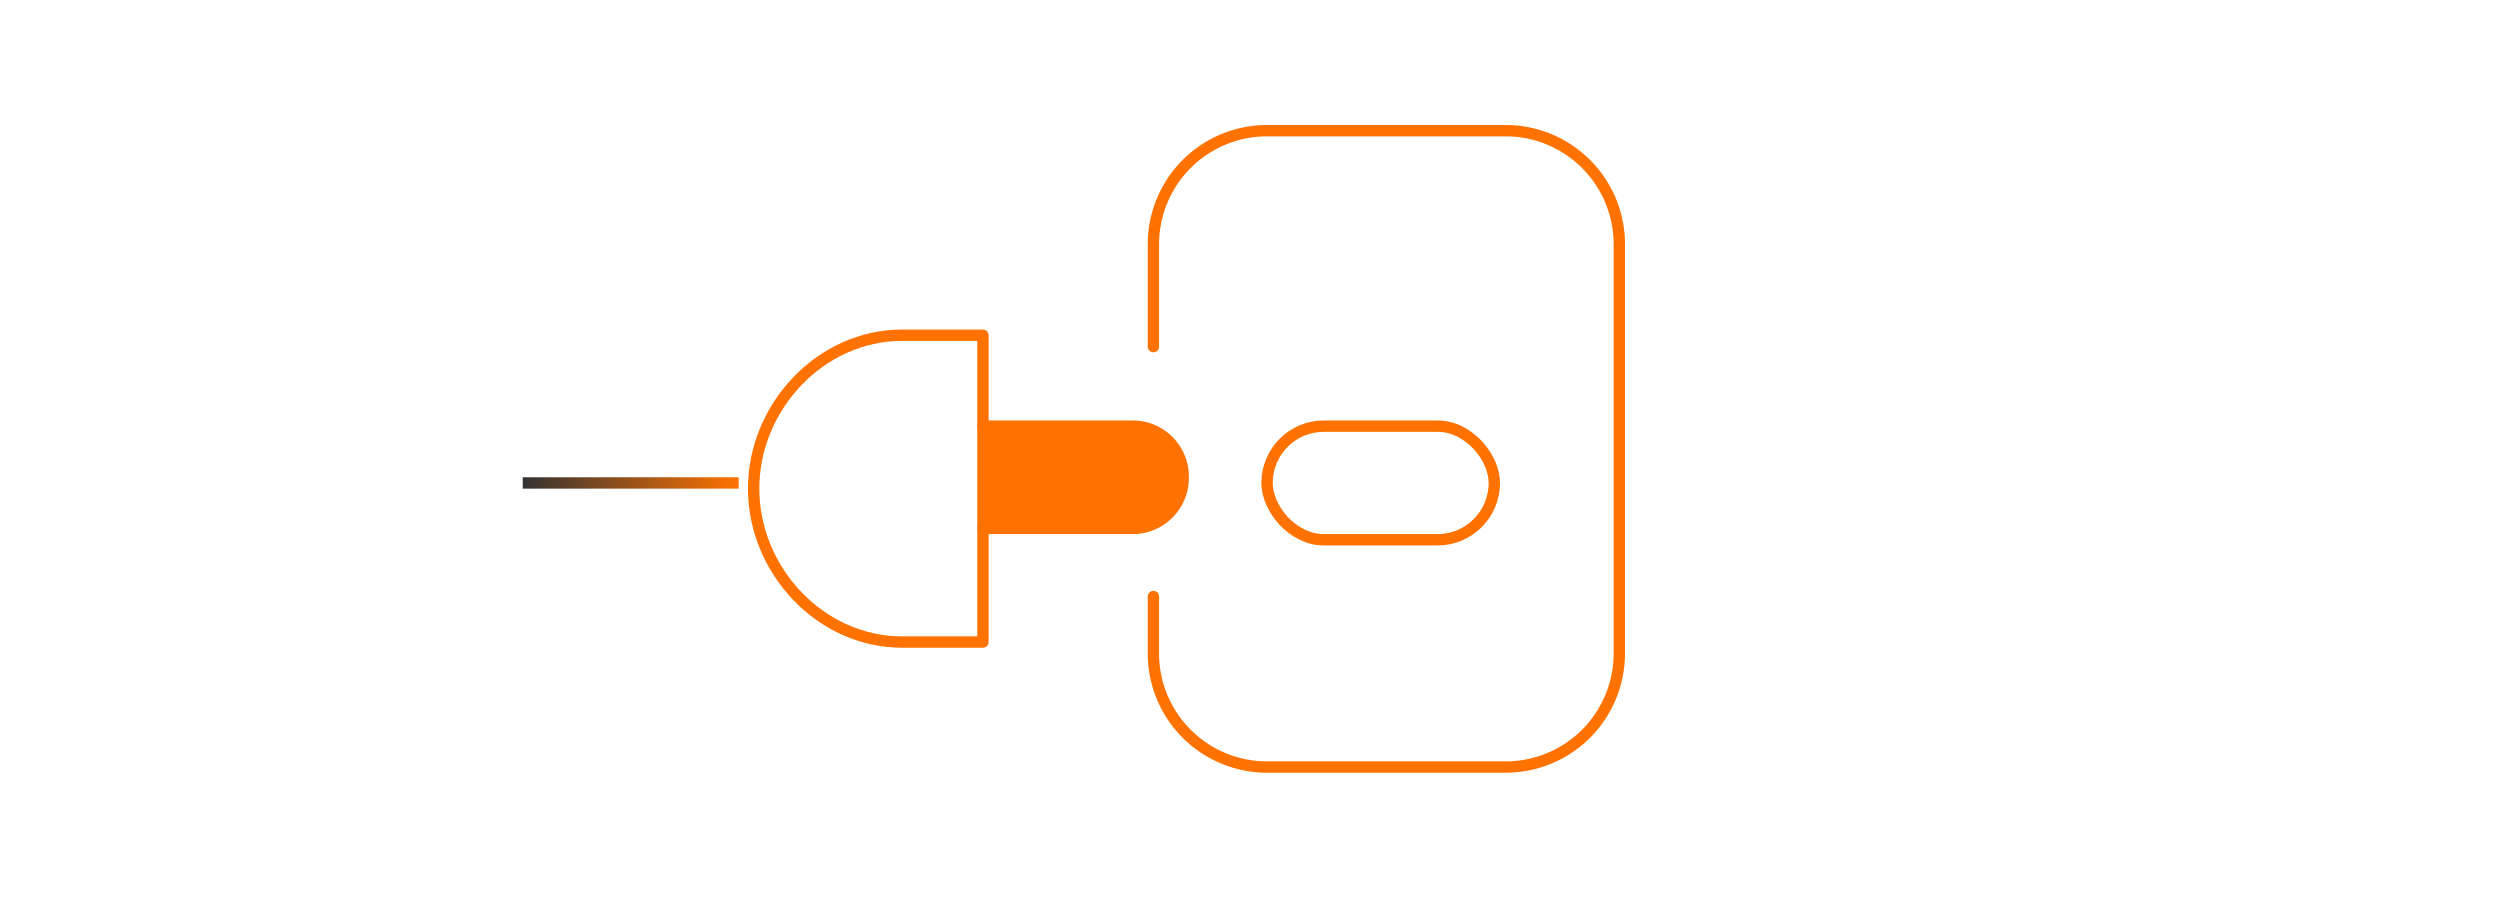 <svg id="Layer_1" data-name="Layer 1" xmlns="http://www.w3.org/2000/svg" xmlns:xlink="http://www.w3.org/1999/xlink" viewBox="0 0 220 80"><defs><style>.cls-1,.cls-4{fill:none;}.cls-1,.cls-2,.cls-4{stroke:#ff7200;stroke-linecap:round;}.cls-1{stroke-linejoin:round;}.cls-2,.cls-3{fill:#ff7200;}.cls-2,.cls-3,.cls-4{stroke-miterlimit:10;}.cls-3{stroke:url(#linear-gradient);}</style><linearGradient id="linear-gradient" x1="46" y1="42.5" x2="65" y2="42.5" gradientUnits="userSpaceOnUse"><stop offset="0" stop-color="#333"/><stop offset="1" stop-color="#ff7200"/></linearGradient></defs><title>intergration</title><g id="_Group_" data-name="&lt;Group&gt;"><path id="_Path_" data-name="&lt;Path&gt;" class="cls-1" d="M86.5,29.5H79.38c-7.18,0-13.06,6.32-13.06,13.5h0c0,7.18,5.88,13.5,13.06,13.5H86.5Z"/><path id="_Path_2" data-name="&lt;Path&gt;" class="cls-2" d="M86.5,37.5H99.69a4.44,4.44,0,0,1,4.43,4.43v.14a4.44,4.44,0,0,1-4.43,4.43H86.5"/><line id="_Path_3" data-name="&lt;Path&gt;" class="cls-3" x1="65" y1="42.5" x2="46" y2="42.5"/><line id="_Path_4" data-name="&lt;Path&gt;" class="cls-4" x1="93.5" y1="40.5" x2="100.5" y2="40.5"/><path id="_Path_5" data-name="&lt;Path&gt;" class="cls-4" d="M101.5,30.5v-9a10,10,0,0,1,10-10h21a10,10,0,0,1,10,10v36a10,10,0,0,1-10,10h-21a10,10,0,0,1-10-10v-5"/><rect id="_Rectangle_" data-name="&lt;Rectangle&gt;" class="cls-4" x="111.5" y="37.5" width="20" height="10" rx="5" ry="5"/></g></svg>